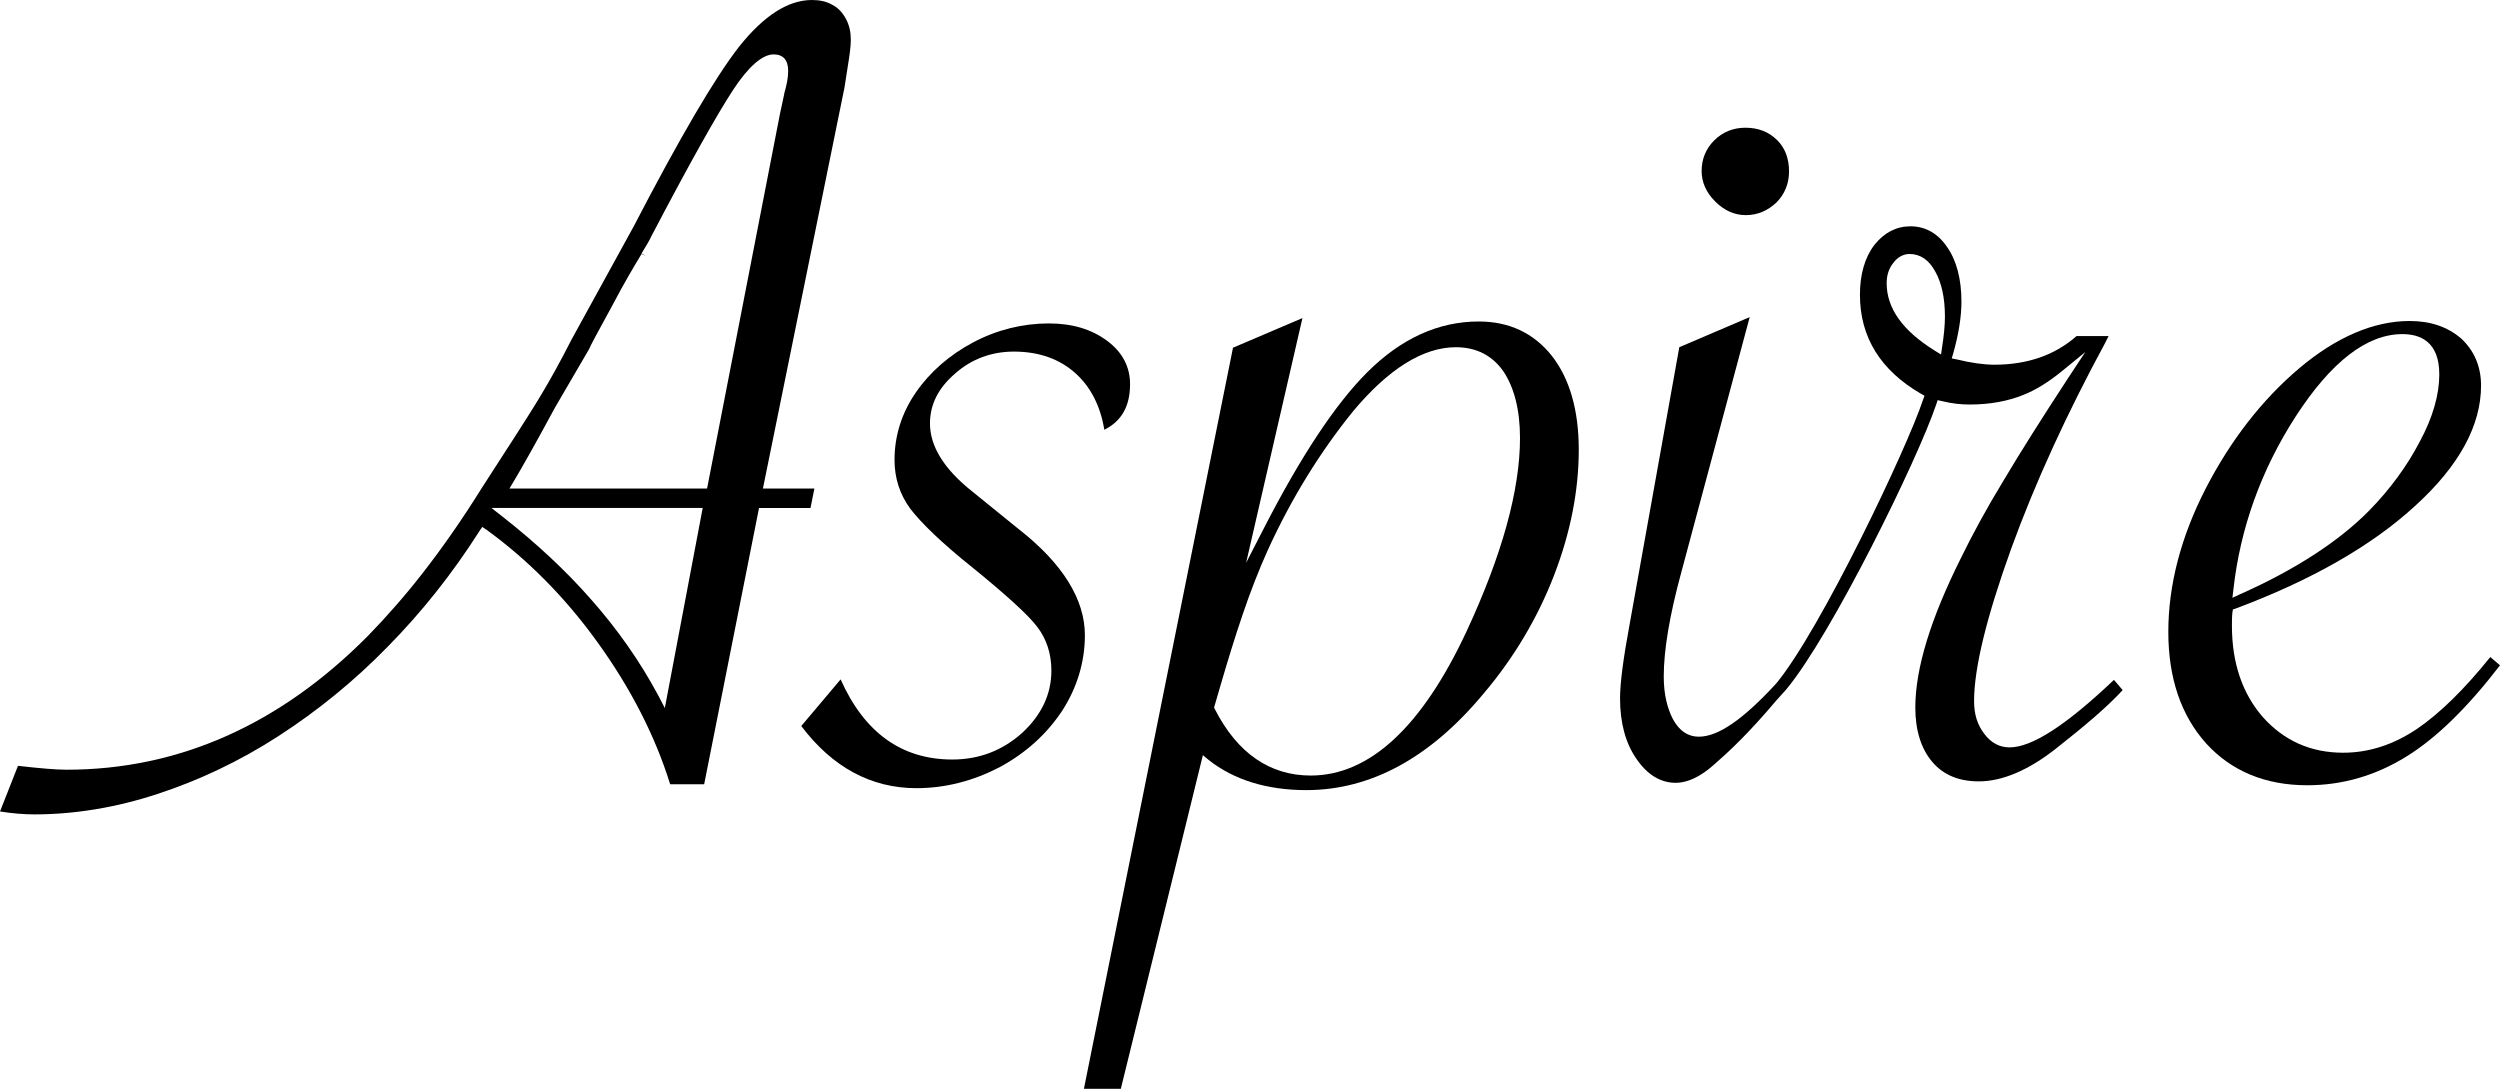 <?xml version="1.0" encoding="utf-8"?>
<!-- Generator: Adobe Illustrator 21.0.2, SVG Export Plug-In . SVG Version: 6.00 Build 0)  -->
<svg version="1.1" id="Layer_1" xmlns="http://www.w3.org/2000/svg" xmlns:xlink="http://www.w3.org/1999/xlink" x="0px" y="0px"
	 viewBox="0 0 514.8 224.2" style="enable-background:new 0 0 514.8 224.2;" xml:space="preserve">
<g>
	<g>
		<path d="M0,167.1c2.5,0.4,4.9,0.6,7.1,0.6c8.2,0,16.8-1.4,25.3-4.2c8.6-2.8,17-6.8,24.9-11.9c7.9-5.1,15.6-11.3,22.6-18.5
			c6.9-7,13.2-14.9,18.8-23.7l0.6-0.9l0.9,0.6c8.4,6.1,16.1,13.8,22.8,23.1c6.8,9.4,11.9,19.3,15,29.3h7l11.3-56.9h10.6l0.8-4h-10.6
			l16.7-82.1c0.1-0.3,0.2-1.3,0.8-5c0.4-2.4,0.6-4.1,0.6-5.3c0-1.6-0.3-3-1-4.3c-0.7-1.3-1.6-2.3-2.8-2.9c-1.2-0.7-2.6-1-4.2-1
			c-4.9,0-9.9,3.2-15,9.6c-5,6.4-12.3,18.9-21.7,37l-12.8,23.3c-4.8,9.4-7.5,13.5-12.3,21l-0.2,0.3c-1.7,2.6-3.6,5.6-6,9.3
			c-4.1,6.6-8.2,12.4-12,17.3c-3.8,4.9-7.7,9.3-11.4,13.1c-18.1,18.3-39,27.6-62.1,27.6c-2.2,0-5.6-0.3-10-0.8L0,167.1z
			 M136.9,145.8l-1.3-2.5c-3.8-7.1-8.5-13.8-14-20c-5.1-5.8-11.1-11.4-18.1-16.9l-2.3-1.8h43.5L136.9,145.8z M145.6,100.6h-40.7
			l0.9-1.5c1.5-2.5,4.4-7.6,8.5-15.2l7-12c0.2-0.6,1.9-3.7,4.9-9.2c2.3-4.4,4.4-7.9,5.9-10.4l0.9,0.4l-0.9-0.5
			c0.9-1.5,1.6-2.6,2-3.5c7.9-15.1,13.6-25.2,16.8-30.1c3.2-4.9,6.1-7.4,8.4-7.4c2,0,3,1.2,3,3.4c0,1.4-0.3,2.9-0.8,4.6l0,0.1
			c-0.1,0.4-0.5,2.3-0.9,4.2L145.6,100.6z"/>
	</g>
	<g>
		<path d="M165,149.5c6.4,8.5,14.4,12.8,23.7,12.8c6,0,11.7-1.5,17.1-4.3c5.4-2.9,9.7-6.8,12.9-11.6c3.1-4.8,4.7-10.1,4.7-15.6
			c0-7.4-4.6-14.8-13.7-21.9l0,0l-9.5-7.7c-5.8-4.6-8.7-9.3-8.7-14c0-3.9,1.7-7.3,5.2-10.3c3.4-3,7.5-4.5,12.1-4.5
			c5.1,0,9.4,1.5,12.7,4.5c3.1,2.8,5.1,6.7,5.9,11.6c3.6-1.8,5.3-4.9,5.3-9.4c0-3.6-1.6-6.6-4.7-8.9c-3.2-2.4-7.2-3.6-12-3.6
			c-5.4,0-10.7,1.3-15.6,3.9c-4.9,2.6-8.9,6.1-11.8,10.3c-2.9,4.2-4.4,8.9-4.4,13.9c0,3.8,1.1,7.1,3.2,10c2.2,2.9,6.5,7.1,12.9,12.2
			c7,5.7,11.5,9.8,13.3,12.2c1.9,2.5,2.9,5.5,2.9,9c0,4.8-2,9.1-6,12.8c-4,3.6-8.8,5.5-14.4,5.5c-10.4,0-18.1-5.5-23-16.5L165,149.5
			z"/>
	</g>
	<g>
		<path d="M223.2,224.2h7.6l16.9-68.7l1.2,1c5.2,4.1,12,6.2,20.1,6.2c13.3,0,25.6-6.7,36.6-20c6.1-7.2,11-15.4,14.4-24.2
			c3.4-8.8,5.1-17.5,5.1-25.9c0-8.2-1.9-14.7-5.6-19.4c-3.7-4.6-8.7-7-15-7c-8.3,0-16,3.5-23,10.5c-6.6,6.6-13.7,17.4-21.2,32
			l-3.7,7.2l11.6-50.4l-14.3,6.1L223.2,224.2z M269.9,159.7c-8.4,0-15.1-4.6-19.7-13.6l-0.2-0.4l1.4-4.8c1.4-4.8,2.9-9.7,4.5-14.4
			c1.6-4.7,3.3-9.1,5.2-13.3c4.8-10.5,10.7-20.1,17.6-28.6c7.3-8.7,14.4-13.1,21.1-13.1c4.2,0,7.5,1.7,9.8,5
			c2.2,3.3,3.4,7.9,3.4,13.7c0,10.7-3.7,24.1-11,39.8C292.8,149.7,282,159.7,269.9,159.7z"/>
	</g>
	<g>
		<path d="M359.4,26.3c-2.5,0-4.7,0.9-6.4,2.6c-1.7,1.7-2.6,3.8-2.6,6.3c0,2.3,0.9,4.4,2.8,6.3c1.8,1.8,3.9,2.8,6.3,2.8
			c2.4,0,4.5-0.9,6.3-2.6c1.7-1.7,2.6-3.9,2.6-6.4c0-2.6-0.8-4.8-2.4-6.4C364.2,27.1,362,26.3,359.4,26.3z"/>
	</g>
	<g>
		<path d="M345.8,71.5l-10.2,56.9c-1.3,7-2,12.2-2,15.4c0,5,1.1,9.2,3.4,12.5c2.2,3.2,4.9,4.9,8.1,4.9c2.3,0,5-1.2,7.8-3.7
			c3.2-2.8,7-6.3,13-13.4l1.9-2.1c9.4-11.3,27.1-47.4,30.9-58.7l0.3-0.9l0.9,0.2c2,0.5,3.9,0.7,5.7,0.7c4.2,0,7.9-0.7,11.1-2
			c2.5-1,5.1-2.6,7.8-4.8l4.9-4l-3.5,5.3c-5.3,8.1-9.8,15.2-13.3,21.1c-3.6,5.9-6.5,11.3-8.8,16c-6.2,12.4-9.4,22.7-9.4,30.8
			c0,4.7,1.2,8.5,3.5,11.2c2.3,2.7,5.5,4,9.6,4c4.8,0,10.2-2.3,15.8-6.7c6.1-4.8,10.8-8.8,13.8-12.1l-1.8-2.1
			c-9.9,9.4-16.9,13.9-21.5,13.9c-2,0-3.8-0.9-5.2-2.8c-1.4-1.8-2.1-4-2.1-6.7c0-6.9,2.6-17.4,7.6-31.3c5-13.8,11.6-28.1,19.4-42.5
			l0.7-1.4h-6.6c-4.4,3.9-10.1,5.9-16.9,5.9c-2.3,0-4.9-0.4-7.8-1.1l-1-0.2l0.3-1c1.1-3.9,1.7-7.5,1.7-10.7c0-4.6-1-8.5-3-11.3
			c-1.9-2.8-4.5-4.2-7.5-4.2c-2.9,0-5.4,1.3-7.4,3.8c-2,2.6-3,6.1-3,10.3c0,8.8,4.3,15.6,12.6,20.4l0.7,0.4l-0.3,0.8
			c-3.3,10-21,47.2-30.2,58.4c-6.9,7.5-12,11-16,11c-2.2,0-4-1.2-5.3-3.6c-1.2-2.3-1.9-5.2-1.9-8.8c0-5.4,1.2-12.6,3.6-21.4
			l14.1-52.6L345.8,71.5z M399.7,73l-1.3-0.8c-6.6-4.1-9.9-8.7-9.9-13.9c0-1.7,0.5-3.1,1.4-4.2l0,0c0.9-1.2,2.1-1.8,3.3-1.8
			c2.2,0,4,1.2,5.3,3.6c1.3,2.3,2,5.4,2,9.3c0,1.7-0.2,3.9-0.6,6.4L399.7,73z"/>
	</g>
	<g>
		<path d="M496.2,66.1c-7.4,0-15.1,3.3-22.7,9.7c-7.7,6.5-14.2,14.9-19.3,24.8c-5.1,9.9-7.7,19.9-7.7,29.5c0,9.5,2.6,17.2,7.8,23
			c5.2,5.7,12.2,8.6,20.8,8.6c7.3,0,14.1-2,20.4-5.9c6.2-3.8,12.7-10.2,19.3-18.8l-2-1.7c-5.3,6.6-10.4,11.6-15.1,14.8
			c-4.9,3.3-10,4.9-15.2,4.9c-6.7,0-12.2-2.5-16.5-7.3c-4.2-4.8-6.4-11.1-6.4-18.8c0-1,0-1.9,0.1-2.8l0.1-0.6l0.6-0.2
			c15.5-5.8,28-12.9,37-21.2c9-8.2,13.5-16.5,13.5-24.7c0-3.9-1.4-7.2-4.1-9.7C504,67.3,500.5,66.1,496.2,66.1z M459.7,123.1
			l0.2-1.7c1.4-12.6,5.7-24.6,12.8-35.6c7.3-11.3,14.7-17,22-17c3.5,0,7.6,1.4,7.6,8.3c0,4.1-1.3,8.8-4,13.8
			c-2.6,5-6.1,9.8-10.4,14.2c-6.2,6.3-15.2,12.2-26.7,17.3L459.7,123.1z"/>
	</g>
</g>
</svg>
